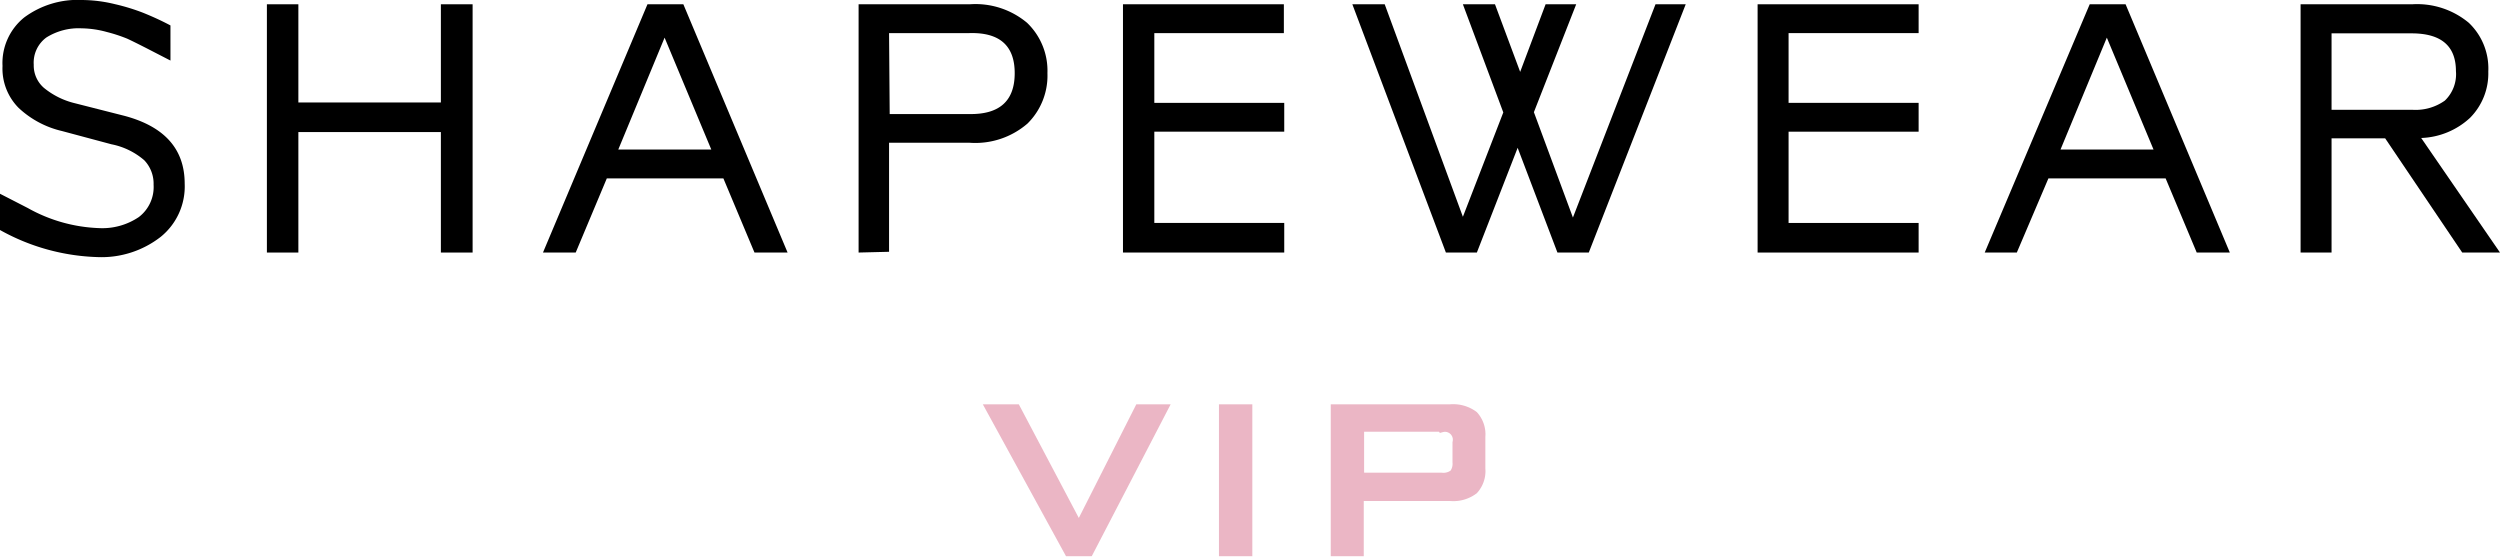 <svg xmlns="http://www.w3.org/2000/svg" width="198.58" height="44.22" viewBox="0 0 198.58 44.22">
  <defs>
    <style>
      .a {
        opacity: 0.85;
        isolation: isolate;
      }

      .b {
        fill: #e7a9bb;
        stroke: #e7a9bb;
        stroke-miterlimit: 10;
        stroke-width: 0.75px;
      }
    </style>
  </defs>
  <g class="a">
    <path class="b" d="M85.7,44,79.5,32.68h2l5,9.47,4.79-9.47h1.88L87.29,44Z" transform="translate(-0.8 -0.19)"/>
    <path class="b" d="M98,44V32.68H99.9V44Z" transform="translate(-0.8 -0.19)"/>
    <path class="b" d="M106.88,44V32.68H116a2.73,2.73,0,0,1,1.85.52,2.22,2.22,0,0,1,.56,1.68v2.54a2.2,2.2,0,0,1-.56,1.67,2.67,2.67,0,0,1-1.85.52h-7.25V44Zm8.41-9.89h-6.51v4h6.51a1.36,1.36,0,0,0,1-.27,1.33,1.33,0,0,0,.26-.92V35.35a1,1,0,0,0-1.23-1.2Z" transform="translate(-0.8 -0.19)"/>
  </g>
  <g>
    <path d="M8.52,20.61A16.88,16.88,0,0,1,.8,18.46V15.58L3,16.71a12.45,12.45,0,0,0,5.68,1.6,5.18,5.18,0,0,0,3.15-.88A3,3,0,0,0,13,14.86a2.69,2.69,0,0,0-.74-1.94,5.65,5.65,0,0,0-2.61-1.27L5.73,10.6A7.53,7.53,0,0,1,2.29,8.77,4.43,4.43,0,0,1,1,5.43,4.65,4.65,0,0,1,2.72,1.58,7.11,7.11,0,0,1,7.3.19,11.27,11.27,0,0,1,9.93.52a16.22,16.22,0,0,1,2.25.69c.59.24,1.31.55,2.16,1V5L12.4,4c-.63-.32-1.13-.57-1.5-.74a12.29,12.29,0,0,0-1.62-.53,7.9,7.9,0,0,0-2-.29,4.82,4.82,0,0,0-2.8.73,2.48,2.48,0,0,0-1,2.16,2.35,2.35,0,0,0,.81,1.84A6.14,6.14,0,0,0,6.75,8.39l3.93,1c3.19.85,4.79,2.64,4.79,5.39A5.15,5.15,0,0,1,13.57,19,7.65,7.65,0,0,1,8.52,20.61Z" transform="translate(-0.8 -0.19)"/>
    <path d="M35.82.53h2.52V20.25H35.82V10.68H24.5v9.57H22V.53H24.5v7.8H35.82Z" transform="translate(-0.8 -0.19)"/>
    <path d="M60.73,20.25l-2.47-5.89H49l-2.47,5.89H43.93L52.23.53h2.85l8.28,19.72ZM49.91,12.07H57.3L53.59,3.18Z" transform="translate(-0.8 -0.19)"/>
    <path d="M69,20.25V.53h8.83A6.38,6.38,0,0,1,82.38,2,5.27,5.27,0,0,1,84,6a5.35,5.35,0,0,1-1.58,4,6.33,6.33,0,0,1-4.59,1.53H71.42v8.66Zm2.47-11h6.36Q81.4,9.29,81.4,6T77.78,2.82H71.42Z" transform="translate(-0.8 -0.19)"/>
    <path d="M90,20.25V.53h12.78V2.82H92.49V8.36h10.32v2.29H92.49V17.9h10.32v2.35Z" transform="translate(-0.8 -0.19)"/>
    <path d="M132.3.53h2.4L127,20.25h-2.49l-3.16-8.32-3.24,8.32h-2.46L108.22.53h2.57L117,17.41l3.21-8.29L117,.53h2.55l2,5.37L123.57.53H126L122.64,9.1l3.1,8.37Z" transform="translate(-0.8 -0.19)"/>
    <path d="M140.41,20.25V.53H153.2V2.82H142.87V8.36H153.2v2.29H142.87V17.9H153.2v2.35Z" transform="translate(-0.8 -0.19)"/>
    <path d="M175.29,20.25l-2.47-5.89h-9.31L161,20.25h-2.55L166.79.53h2.85l8.28,19.72Zm-10.82-8.18h7.39l-3.71-8.89Z" transform="translate(-0.8 -0.19)"/>
    <path d="M193.12,11.15l6.26,9.1h-3l-6.12-9.07H186v9.07h-2.46V.53h8.87A6.41,6.41,0,0,1,196.9,2a5,5,0,0,1,1.55,3.87A5,5,0,0,1,197,9.55,6,6,0,0,1,193.12,11.15ZM186,8.91h6.41A4,4,0,0,0,195,8.18a2.9,2.9,0,0,0,.88-2.34q0-3-3.52-3H186Z" transform="translate(-0.8 -0.19)"/>
  </g>
</svg>
